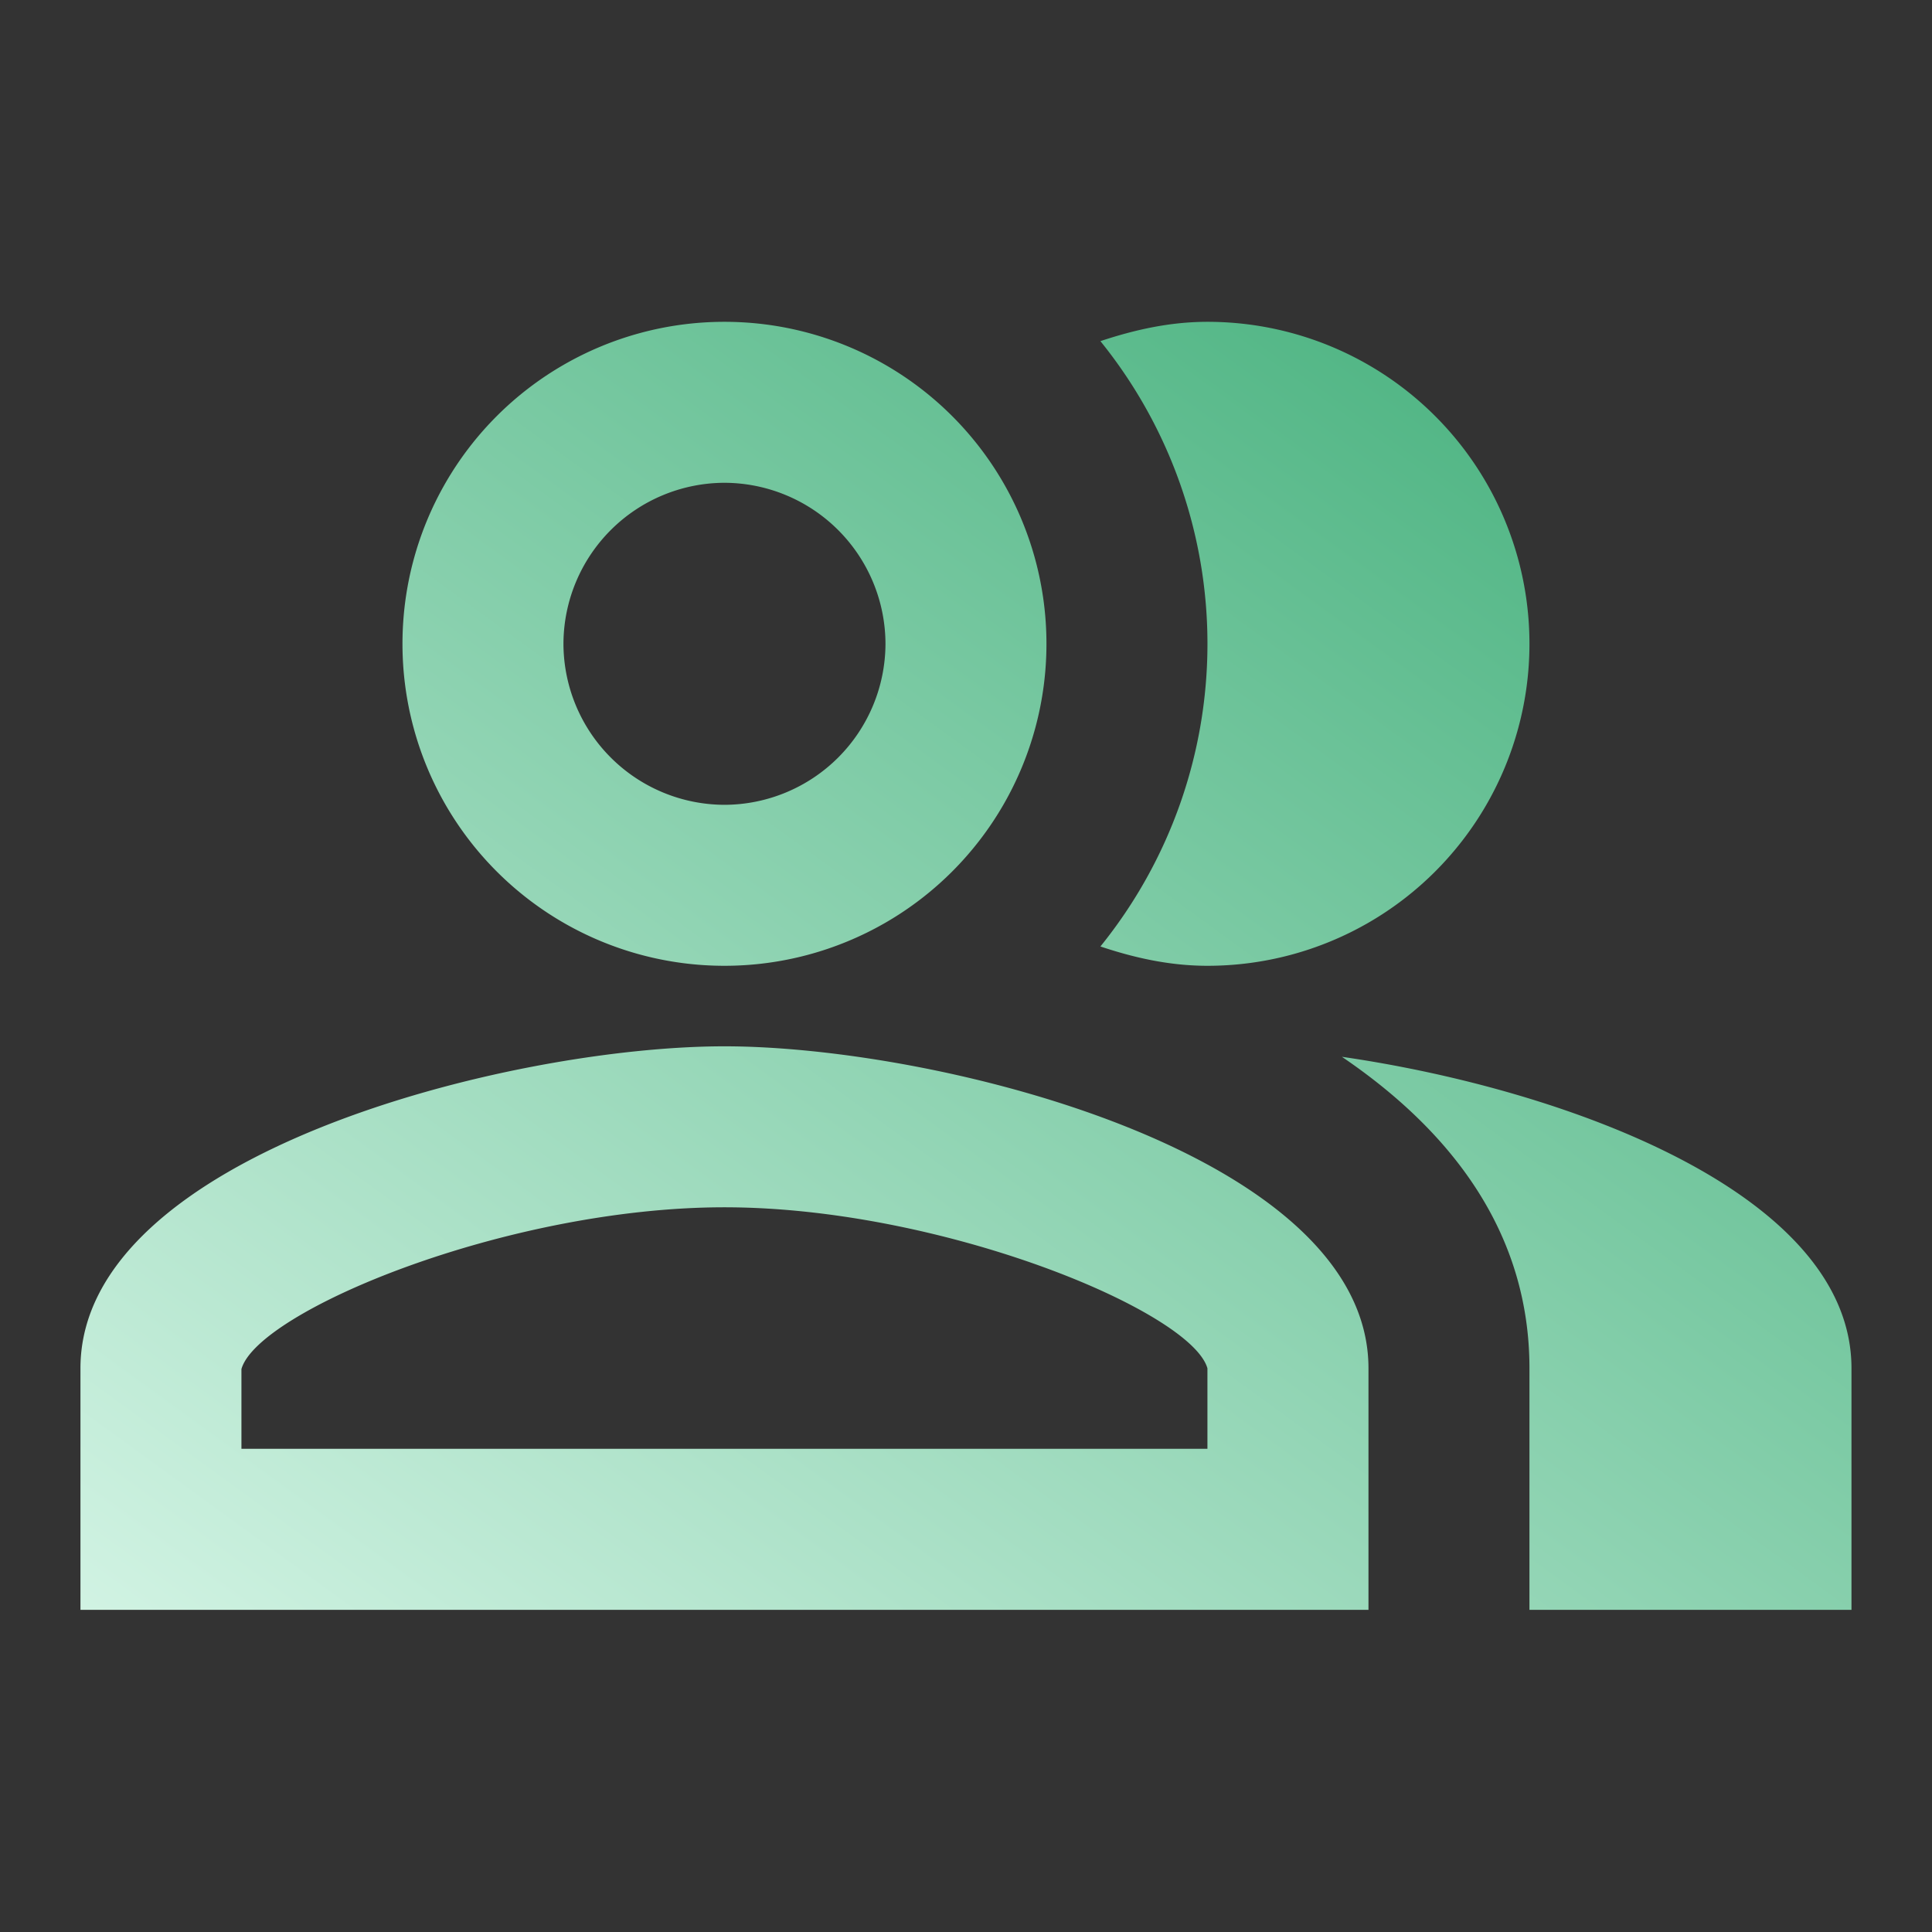 <svg xmlns="http://www.w3.org/2000/svg" width="28" height="28" fill="none"><rect width="100%" height="100%" fill="#333333" stroke="none"/><path fill="url(#a)" d="M19.448 15.316c1.598 1.085 2.718 2.555 2.718 4.515v3.5h4.667v-3.5c0-2.544-4.165-4.049-7.385-4.515Zm-1.949-1.319a4.665 4.665 0 0 0 4.667-4.666 4.665 4.665 0 0 0-4.667-4.667c-.548 0-1.061.117-1.551.28a6.977 6.977 0 0 1 0 8.773c.49.164 1.003.28 1.551.28Zm-7 0a4.665 4.665 0 0 0 4.667-4.666 4.665 4.665 0 0 0-4.667-4.667 4.665 4.665 0 0 0-4.666 4.667 4.665 4.665 0 0 0 4.666 4.666Zm0-7a2.34 2.34 0 0 1 2.334 2.334 2.34 2.34 0 0 1-2.334 2.333 2.34 2.34 0 0 1-2.333-2.333 2.34 2.34 0 0 1 2.333-2.334Zm0 8.167c-3.115 0-9.333 1.563-9.333 4.667v3.5h18.667v-3.5c0-3.104-6.219-4.667-9.334-4.667Zm7 5.833h-14v-1.155c.234-.84 3.85-2.345 7-2.345s6.767 1.505 7 2.334v1.166Z"/><defs><linearGradient id="a" x1="1.166" x2="18.925" y1="23.331" y2="-1.087" gradientUnits="userSpaceOnUse"><stop stop-color="#D1F3E3"/><stop offset="1" stop-color="#3DAC76"/></linearGradient></defs></svg>
